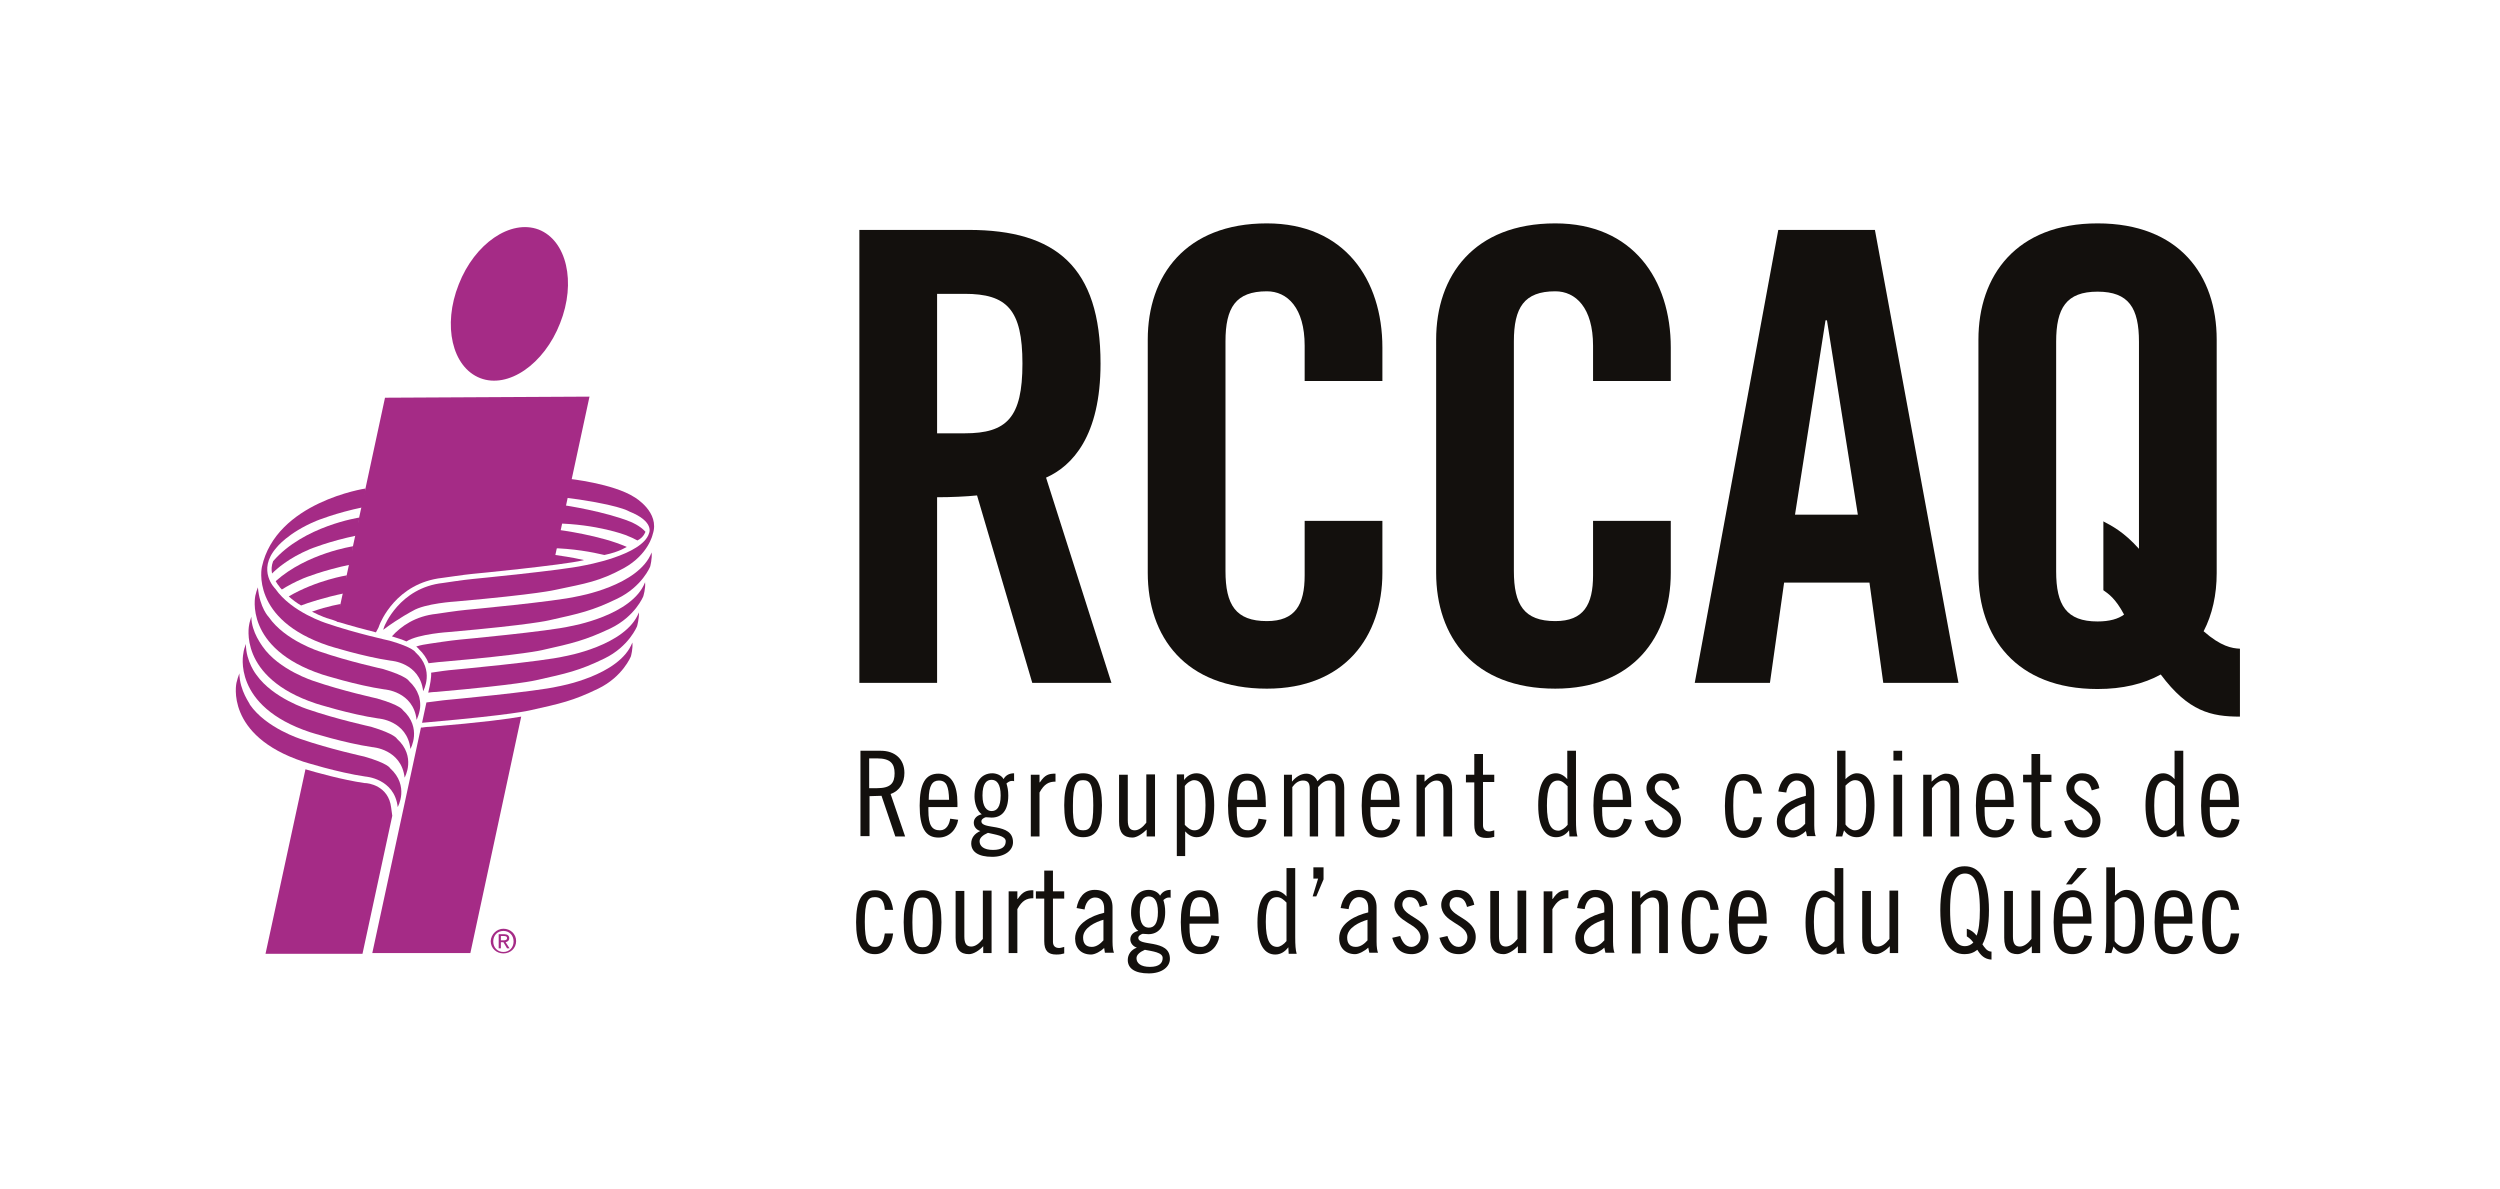 <svg xmlns="http://www.w3.org/2000/svg" xmlns:xlink="http://www.w3.org/1999/xlink" id="Layer_1" x="0px" y="0px" viewBox="0 0 688.3 327.4" style="enable-background:new 0 0 688.3 327.4;" xml:space="preserve"><style type="text/css">	.st0{fill:#A52B86;}	.st1{fill:#13100D;}</style><path class="st0" d="M132.2,104.1c-7.7-3-10.4-14.5-5.9-25.8c4.4-11.3,14.3-18,22-15.1c7.7,3,10.4,14.5,5.9,25.8 C149.8,100.3,139.9,107.1,132.2,104.1"></path><path class="st0" d="M100.6,134.5c0,0-24.6,3.7-28.5,21.6c0,0-3.3,14.5,18.4,21.7c0,0,9.5,3,17.1,4.1c0,0,8,0.5,8.9,8.4 c0,0,3.3-5.8-2.1-10.7c0,0-0.5-1.3-7.1-3.2c0,0-9.6-2.1-17.4-4.8c0,0-9.6-3-14.1-9.5c0,0-5.2-5,0.3-11.3c0,0,3.1-4.1,11-7.4 c0,0,5.3-2.2,13.1-3.8L100.6,134.5z"></path><path class="st0" d="M98.9,142.5c0,0-15.3,2.3-23.7,12c-0.5,1.3-0.5,2.4-0.3,3.4c1.3-1.3,4.5-4.2,10.4-6.7c0,0,5.3-2.2,13.1-3.8 L98.9,142.5z"></path><path class="st0" d="M71,161.7c-0.3,0.7-0.5,1.5-0.7,2.3c0,0-3.3,14.5,18.4,21.7c0,0,9.5,3,17.1,4.1c0,0,8,0.5,8.9,8.4 c0,0,1-2.1,1-4c0-1.9-0.5-2.9-0.5-2.9c-0.4-1.2-1.2-2.5-2.6-3.8c0,0-0.5-1.3-7.1-3.3c0,0-9.6-2.1-17.4-4.8c0,0-9.6-3-14.1-9.5 C74,169.9,71.5,167.4,71,161.7"></path><path class="st0" d="M76.6,161.1L76.6,161.1l0.2,0.2c0.2,0.4,0.5,0.7,0.8,1c1.6-1,3.6-2.1,6-3.1c0,0,5.3-2.2,13.1-3.8l0.5-5 c0,0-12.7,1.9-21.3,9.6C76.2,160.6,76.5,160.9,76.6,161.1"></path><path class="st0" d="M69.2,169.8c-0.2,0.7-0.5,1.5-0.6,2.2c0,0-3.3,14.5,18.4,21.7c0,0,9.5,3,17.1,4.1c0,0,8,0.5,8.9,8.4 c0,0,3.3-5.8-2.1-10.7c0,0-0.5-1.3-7.1-3.2c0,0-9.6-2.1-17.4-4.8c0,0-9.6-3-14.1-9.5C72.3,177.9,69.2,174.1,69.2,169.8"></path><path class="st0" d="M93.8,166.3c0,0-3.4,0.5-7.9,2.1c2.5,1.3,4.4,1.9,4.5,1.9c1,0.3,1.9,0.6,2.9,1c0,0,0,0,0.1,0L93.8,166.3z"></path><path class="st0" d="M95,163.3l0.5-4.9c0,0-8.3,1.3-16,5.8c1.1,1,2.2,1.8,3.4,2.5C84.7,166,89.2,164.5,95,163.3"></path><path class="st0" d="M67.7,177.3c-0.3,0.8-0.6,1.7-0.7,2.6c0,0-3.3,14.5,18.4,21.7c0,0,9.5,3,17.1,4.1c0,0,8,0.5,8.9,8.4 c0,0,3.3-5.8-2.1-10.7c0,0-0.5-1.3-7.1-3.3c0,0-9.6-2.1-17.4-4.8c0,0-9.6-3-14.2-9.5C70.6,185.8,67.7,182.2,67.7,177.3"></path><path class="st0" d="M65.9,185.4c-0.3,0.8-0.6,1.7-0.8,2.6c0,0-3.3,14.5,18.4,21.7c0,0,9.5,3,17.1,4.1c0,0,8,0.5,8.9,8.4 c0,0,3.3-5.8-2.1-10.7c0,0-0.5-1.3-7.1-3.2c0,0-9.6-2.1-17.4-4.8c0,0-9.6-3-14.1-9.5C68.9,193.8,66,190.3,65.9,185.4"></path><path class="st0" d="M105.8,172.5c0,0,4.1-10.7,16.2-12c0,0,5.9-0.9,8.2-1.1c0,0,24.7-2.4,30.5-3.7c0,0,16.2-2.8,18-8.9 c0,0,1.6-3.2-5.5-6c0,0-2.9-2-19.1-4l2.4-5c0,0,12.3,1.3,18.2,5.1c0,0,7.1,4.1,5,10.2c0,0-1.1,5.5-7.9,9.3c-6.8,3.7-10.4,4.2-18.9,6 c0,0-4.7,1.2-27.4,3.2c0,0-8.5,0.5-11.9,2.6c0,0-3.7,1.9-8.1,5.2L105.8,172.5z"></path><path class="st0" d="M175.5,148.8c-0.9-0.5-2-1-3.3-1.5c0,0-7.8-3-19.3-3.2l2.4-5c0,0,11.3,1.7,18.4,4.6c0,0,2.5,1,4,2.7 C177.7,146.4,177.3,147.9,175.5,148.8"></path><path class="st0" d="M166.4,152.8c-3.4-0.8-8.6-1.8-14.9-1.9l2.4-5c0,0,11.6,1.5,18.7,4.7C172.5,150.5,170.8,151.9,166.4,152.8"></path><path class="st0" d="M100.6,215.6L100.6,215.6l-0.2,0c-6.2-0.9-13.6-3-16.3-3.8l-11,50.8h26.7l8.2-38l-0.3-2.2 C107,216.2,101.2,215.6,100.6,215.6"></path><path class="st0" d="M179.4,152.1c-3.5,9.2-20.5,12.1-20.5,12.1c-5.8,1.4-30.5,3.7-30.5,3.7c-2.3,0.2-8.2,1.1-8.2,1.1 c-5.8,0.6-9.8,3.4-12.3,6.2c1.6,0.5,2.9,0.9,4,1.4c3.3-2.1,11.8-2.6,11.8-2.6c22.7-2,27.4-3.2,27.4-3.2c8.5-1.9,11.9-2.6,18.9-6 c6.8-3.3,9-8.8,9-8.8S179.6,153.8,179.4,152.1"></path><path class="st0" d="M174.1,176.9c-3.5,9.2-20.5,12.1-20.5,12.1c-5.8,1.4-30.5,3.7-30.5,3.7c-1.3,0.1-3.8,0.5-5.7,0.7l-1.2,5.6 c1.3-0.1,2.2-0.2,2.2-0.2c22.7-2,27.4-3.2,27.4-3.2c8.5-1.9,11.9-2.6,18.9-6c6.8-3.3,9-8.9,9-8.9S174.3,178.6,174.1,176.9"></path><path class="st0" d="M175.9,168.6c-3.5,9.2-20.5,12.1-20.5,12.1c-5.8,1.4-30.5,3.7-30.5,3.7c-1.4,0.1-4.3,0.5-6.2,0.8 c0.1,1.4-0.4,3.7-0.4,3.7l-0.4,1.8c1.3-0.2,2.2-0.2,2.2-0.2c22.7-2,27.4-3.2,27.4-3.2c8.5-1.9,11.9-2.6,18.9-6c6.8-3.3,9-8.9,9-8.9 S176,170.3,175.9,168.6"></path><path class="st0" d="M177.6,160.3c-3.5,9.2-20.5,12.1-20.5,12.1c-5.8,1.4-30.5,3.7-30.5,3.7c-2.3,0.2-8.2,1.1-8.2,1.1 c-1.4,0.2-2.6,0.4-3.8,0.8c0.3,0.3,0.6,0.5,0.7,0.7c1.3,1.2,2.2,2.6,2.7,3.9c2.2-0.3,3.8-0.4,3.8-0.4c22.7-2,27.4-3.2,27.4-3.2 c8.5-1.9,11.9-2.7,18.9-6c6.8-3.3,9-8.8,9-8.8S177.8,162,177.6,160.3"></path><path class="st0" d="M104.2,172.8l0.3-0.8c0.2-0.5,4.5-11.5,17.3-12.9c0.3,0,6-0.9,8.3-1.1c0.2,0,24.7-2.4,30.3-3.7l0,0h0 c0.1,0,0.3-0.1,0.4-0.1c-3.5-0.8-6.6-1.2-7.9-1.4l9.4-43.6l-56.3,0.3l-5.1,23.7l-1.7,7.8l-6.5,30.1c3.9,1.2,8,2.3,10.8,3 L104.2,172.8z"></path><path class="st0" d="M118.4,200.1c0,0-0.9,0-2.1,0.2l-0.4,0l-13.4,62.1l27,0l14-65.1C140.1,197.9,132.9,198.9,118.4,200.1"></path><path class="st0" d="M137.9,258.9h0.7c0.7,0,1-0.2,1-0.6c0-0.4-0.2-0.6-0.9-0.6h-0.8V258.9z M137.9,261.1h-0.6v-3.9h1.5 c0.9,0,1.4,0.4,1.4,1.1c0,0.7-0.5,1-1,1.1l1.1,1.7h-0.7l-1-1.7h-0.7V261.1z M138.6,256.3c-1.6,0-2.8,1.2-2.8,2.9 c0,1.7,1.2,2.9,2.8,2.9c1.6,0,2.8-1.2,2.8-2.9C141.4,257.5,140.2,256.3,138.6,256.3 M138.6,255.7c1.9,0,3.5,1.4,3.5,3.4 c0,2-1.6,3.4-3.5,3.4c-1.9,0-3.5-1.4-3.5-3.4C135.2,257.2,136.8,255.7,138.6,255.7"></path><path class="st1" d="M258,119.3h7.6c11.6,0,15.9-4.3,15.9-19.2c0-14.9-4.3-19.2-15.9-19.2H258V119.3z M258,188h-21.4V63.3h30.1 c24,0,36.3,10.2,36.3,36.8c0,20-7.8,28.2-15,31.4L306,188h-21.8L269,136.4c-2.8,0.3-7.2,0.5-11,0.5V188z"></path><path class="st1" d="M359.2,104.9v-9.7c0-10.5-4.8-15-10.4-15c-8.6,0-11.4,4.5-11.4,13.8v63.2c0,9.3,2.8,13.8,11.4,13.8 c7.8,0,10.4-4.5,10.4-12.6v-15h21.4v14.3c0,17.6-10.4,31.9-31.8,31.9c-22.5,0-32.8-14.3-32.8-31.9V93.5c0-17.6,10.4-32,32.8-32 c21.4,0,31.8,15.5,31.8,34.2v9.2H359.2z"></path><path class="st1" d="M438.6,104.9v-9.7c0-10.5-4.8-15-10.4-15c-8.6,0-11.4,4.5-11.4,13.8v63.2c0,9.3,2.8,13.8,11.4,13.8 c7.8,0,10.4-4.5,10.4-12.6v-15H460v14.3c0,17.6-10.4,31.9-31.8,31.9c-22.5,0-32.8-14.3-32.8-31.9V93.5c0-17.6,10.4-32,32.8-32 c21.4,0,31.8,15.5,31.8,34.2v9.2H438.6z"></path><path class="st1" d="M494.2,141.7h17.3L503,88.2h-0.4L494.2,141.7z M487.3,188h-20.7l23-124.7h26.6l23,124.7h-20.7l-3.8-27.6h-23.5 L487.3,188z"></path><path class="st1" d="M579,143.5c2.3,1.2,5.7,2.9,9.9,7.6v-57c0-9.3-2.8-13.8-11.4-13.8c-8.6,0-11.4,4.5-11.4,13.8v63.2 c0,9.3,2.8,13.8,11.4,13.8c3.3,0,5.7-0.7,7.3-1.9c-2.4-4.5-4.3-5.7-5.7-6.7V143.5z M616.7,197.3c-7.9,0-14.2-1.4-21.8-11.6 c-4.7,2.6-10.5,4-17.4,4c-22.5,0-32.8-14.4-32.8-31.9V93.5c0-17.6,10.4-32,32.8-32c22.5,0,32.8,14.3,32.8,32v64.3 c0,5.9-1.2,11.4-3.6,16c4.8,4.2,7.8,4.7,10,4.8V197.3z"></path><path class="st1" d="M239.3,217h2.2c3.7,0,4.8-1.4,4.8-4.1c0-2.7-1.2-4.1-4.8-4.1h-2.2V217z M236.8,206.7h5.7c3.8,0,6.5,2.2,6.5,6.1 c0,2.6-1.2,4.9-3.8,5.8l4,11.7h-2.7l-3.8-11.2l-3.3,0.1v11h-2.5V206.7z"></path><path class="st1" d="M261.3,220.2c-0.1-3.7-0.7-5.3-2.8-5.3c-1.7,0-2.8,1.2-2.8,5.3H261.3z M255.6,222.2v0.9c0,4.2,1,5.5,3.2,5.5 c1.8,0,2.6-1.7,2.8-3.2l2.2,0.3c-0.4,2.5-2.3,4.9-5.4,4.9c-3.6,0-5.2-2.7-5.2-8.8c0-6.1,1.6-8.8,5.2-8.8c3.6,0,5.2,3.2,5.2,8.1v1.1 H255.6z"></path><path class="st1" d="M273,223.3c1.4,0,2.5-1,2.5-4.3c0-3.2-1.1-4.3-2.5-4.3c-1.4,0-2.5,1-2.5,4.3C270.5,222.2,271.7,223.3,273,223.3  M272,229.3c-1.4,0.6-2.3,1.4-2.3,2.3c0,1.4,1.2,2.4,3.7,2.4c2.6,0,3.5-1,3.5-2.4C276.9,230.1,274,229.8,272,229.3 M279.3,215.1 c-0.3-0.1-0.5-0.1-0.7-0.1c-0.6,0-1,0.3-1.5,0.7c0.3,1,0.5,1.9,0.5,3.3c0,4.3-1.9,6.1-4.6,6.1c-0.5,0-1-0.1-1.6-0.1 c-0.4,0.1-1.2,0.5-1.2,1.1c0,1.2,1.9,1.3,4.1,1.7c2.5,0.5,4.6,1.3,4.6,4.1c0,2.2-2.2,4-5.7,4c-3.9,0-5.8-1.4-5.8-3.7 c0-1.5,0.9-2.7,2.5-3.4c-1-0.3-1.8-1.1-1.8-2.3c0-1.3,1.1-2.1,2.2-2.3c-1.3-0.9-2-3.1-2-4.9c0-4.1,2-6.4,4.9-6.4 c1.1,0,2.5,0.5,3.1,1.6c0.5-0.9,1.4-1.6,2.9-1.6V215.1z"></path><path class="st1" d="M283.8,213.3h2.4v2.1h0.1c1.4-2.1,2.4-2.4,4.3-2.4v2.2c-1.8,0-3.1,0.6-4.4,3v12.1h-2.4V213.3z"></path><path class="st1" d="M298.2,228.6c2,0,2.8-1.2,2.8-6.9c0-5.6-0.8-6.9-2.8-6.9c-2,0-2.8,1.2-2.8,6.9 C295.3,227.4,296.2,228.6,298.2,228.6 M298.2,212.9c3.6,0,5.2,2.7,5.2,8.8c0,6.2-1.6,8.8-5.2,8.8c-3.6,0-5.2-2.7-5.2-8.8 C293,215.6,294.6,212.9,298.2,212.9"></path><path class="st1" d="M317.9,230.3h-2.2v-1.9c-1.1,1.1-2.7,2.2-3.9,2.2c-2.4,0-3.7-1.3-3.7-4.4v-12.9h2.4v12.5c0,2,0.6,2.8,1.9,2.8 c1.1,0,2.2-0.8,3.2-2.1v-13.3h2.4V230.3z"></path><path class="st1" d="M326.2,227.1c0.7,0.7,1.5,1.5,2.6,1.5c2,0,3.1-1.6,3.1-6.9c0-5.2-1.2-6.9-3.2-6.9c-0.7,0-1.8,0.6-2.5,1.6V227.1 z M325.9,214.9L325.9,214.9c0.8-1.2,2-2,3.5-2c2.7,0,4.9,2.3,4.9,8.8c0,6.5-2.2,8.8-4.9,8.8c-1.3,0-2.4-0.8-3.1-1.6v6.8h-2.3v-22.5 h2V214.9z"></path><path class="st1" d="M346.2,220.2c-0.1-3.7-0.7-5.3-2.8-5.3c-1.7,0-2.8,1.2-2.8,5.3H346.2z M340.5,222.2v0.9c0,4.2,1,5.5,3.2,5.5 c1.8,0,2.6-1.7,2.8-3.2l2.2,0.3c-0.4,2.5-2.3,4.9-5.4,4.9c-3.6,0-5.2-2.7-5.2-8.8c0-6.1,1.6-8.8,5.2-8.8c3.6,0,5.2,3.2,5.2,8.1v1.1 H340.5z"></path><path class="st1" d="M353.5,230.3v-17h2.2v1.9c0.9-1.1,2.3-2.2,4-2.2c1.3,0,2.6,0.9,3,2.1c0.9-1,2.3-2.1,4-2.1 c2.2,0,3.4,1.5,3.4,3.9v13.4h-2.4v-13.1c0-1.8-0.5-2.3-1.8-2.3c-1.4,0-2.3,1-3,1.8v13.6h-2.3v-13.1c0-1.8-0.6-2.3-1.9-2.3 c-1.4,0-2.3,1-2.9,1.8v13.6H353.5z"></path><path class="st1" d="M383,220.2c-0.1-3.7-0.7-5.3-2.8-5.3c-1.7,0-2.8,1.2-2.8,5.3H383z M377.3,222.2v0.9c0,4.2,0.9,5.5,3.2,5.5 c1.8,0,2.6-1.7,2.8-3.2l2.2,0.3c-0.4,2.5-2.3,4.9-5.4,4.9c-3.6,0-5.2-2.7-5.2-8.8c0-6.1,1.6-8.8,5.2-8.8c3.6,0,5.2,3.2,5.2,8.1v1.1 H377.3z"></path><path class="st1" d="M390,213.3h2.2v1.9c1.1-1.1,2.7-2.2,3.9-2.2c2.4,0,3.7,1.3,3.7,4.4v12.9h-2.4v-12.6c0-2-0.6-2.8-1.9-2.8 c-1.2,0-2.2,0.8-3.2,2.1v13.3H390V213.3z"></path><path class="st1" d="M403.6,213.3h2.3v-5.7h2.4v5.7h3.1v2h-3.1v11.9c0,1,0.5,1.7,1.7,1.7c0.5,0,1-0.2,1.4-0.3v1.8 c-0.7,0.2-1.2,0.3-2.2,0.3c-2.2,0-3.3-1-3.3-3.6v-11.7h-2.3V213.3z"></path><path class="st1" d="M431.5,216.4c-0.7-0.7-1.5-1.5-2.5-1.5c-2,0-3.1,1.6-3.1,6.9c0,5.2,1.2,6.9,3.2,6.9c0.7,0,1.8-0.7,2.5-1.6 V216.4z M432,228.6L432,228.6c-0.9,1.2-2.1,1.9-3.6,1.9c-2.7,0-4.9-2.3-4.9-8.8c0-6.5,2.2-8.8,4.9-8.8c1.3,0,2.4,0.8,3.1,1.6v-7.8 h2.4v19c0,2.2,0.1,3.6,0.4,4.6h-2.2L432,228.6z"></path><path class="st1" d="M446.8,220.2c-0.1-3.7-0.7-5.3-2.8-5.3c-1.7,0-2.8,1.2-2.8,5.3H446.8z M441.1,222.2v0.9c0,4.2,0.9,5.5,3.2,5.5 c1.8,0,2.5-1.7,2.8-3.2l2.2,0.3c-0.4,2.5-2.3,4.9-5.4,4.9c-3.6,0-5.2-2.7-5.2-8.8c0-6.1,1.6-8.8,5.2-8.8c3.6,0,5.2,3.2,5.2,8.1v1.1 H441.1z"></path><path class="st1" d="M460.4,217.6c-0.4-1.5-1-2.7-2.9-2.7c-1.1,0-1.9,0.9-1.9,2c0,3.5,7.2,3.7,7.2,9c0,2.7-2,4.7-4.6,4.7 c-3.1,0-4.6-1.7-5.4-4.5l2.2-0.5c0.5,1.5,1.4,3,3.1,3c1.3,0,2.4-1.2,2.4-2.6c0-3.9-7.2-4-7.2-9c0-2.2,1.8-4.1,4.4-4.1 c2.6,0,4.2,1.5,4.7,4.1L460.4,217.6z"></path><path class="st1" d="M482.7,218.3c-0.2-2.5-1.2-3.4-2.7-3.4c-2,0-2.8,1.2-2.8,6.9c0,5.6,0.8,6.9,2.8,6.9c1.5,0,2.4-0.8,2.8-3.7h2.3 c-0.4,3.3-2,5.7-5,5.7c-3.6,0-5.2-2.7-5.2-8.8c0-6.1,1.6-8.8,5.2-8.8c3.1,0,4.5,2,5,5.4H482.7z"></path><path class="st1" d="M497.1,221.1c-2.2,0.7-5.7,2.2-5.7,4.9c0,1.6,0.7,2.6,2.4,2.6c1.3,0,2.4-0.9,3.2-1.8V221.1z M489.6,217.9 c0.5-2.7,2-5,5-5c3.1,0,4.9,1.8,4.9,4.8v9.5c0,1.5,0.2,2.6,0.4,3h-2.4l-0.3-1.4c-0.9,0.9-2.5,1.8-3.6,1.8c-2.6,0-4.4-1.7-4.4-4.4 c0-4.2,4.6-6.3,8-7.1v-1.2c0-1.9-1-3-2.5-3c-1.8,0-2.7,1.8-2.9,3.3L489.6,217.9z"></path><path class="st1" d="M508.1,227c0.7,1,1.8,1.6,2.5,1.6c2,0,3.2-1.6,3.2-6.9c0-5.2-1.1-6.9-3.1-6.9c-1,0-1.9,0.8-2.6,1.5V227z  M507.2,230.3h-1.8c0.3-1,0.4-2.4,0.4-4.6v-19h2.3v7.8c0.8-0.8,1.9-1.6,3.1-1.6c2.7,0,4.9,2.3,4.9,8.8c0,6.5-2.2,8.8-4.9,8.8 c-1.5,0-2.7-0.7-3.5-1.9L507.2,230.3z"></path><path class="st1" d="M521.3,230.3h2.4v-17h-2.4V230.3z M521.3,209.4h2.4v-2.7h-2.4V209.4z"></path><path class="st1" d="M529.6,213.3h2.2v1.9c1.1-1.1,2.8-2.2,3.9-2.2c2.4,0,3.7,1.3,3.7,4.4v12.9H537v-12.6c0-2-0.6-2.8-1.9-2.8 c-1.1,0-2.2,0.8-3.2,2.1v13.3h-2.4V213.3z"></path><path class="st1" d="M552.1,220.2c-0.1-3.7-0.7-5.3-2.8-5.3c-1.7,0-2.8,1.2-2.8,5.3H552.1z M546.4,222.2v0.9c0,4.2,0.9,5.5,3.2,5.5 c1.8,0,2.5-1.7,2.8-3.2l2.2,0.3c-0.4,2.5-2.3,4.9-5.4,4.9c-3.6,0-5.2-2.7-5.2-8.8c0-6.1,1.6-8.8,5.2-8.8c3.6,0,5.2,3.2,5.2,8.1v1.1 H546.4z"></path><path class="st1" d="M557,213.3h2.3v-5.7h2.4v5.7h3.1v2h-3.1v11.9c0,1,0.5,1.7,1.7,1.7c0.5,0,1-0.2,1.4-0.3v1.8 c-0.7,0.2-1.2,0.3-2.2,0.3c-2.2,0-3.3-1-3.3-3.6v-11.7H557V213.3z"></path><path class="st1" d="M575.9,217.6c-0.4-1.5-1-2.7-2.9-2.7c-1.1,0-1.9,0.9-1.9,2c0,3.5,7.2,3.7,7.2,9c0,2.7-2,4.7-4.6,4.7 c-3.1,0-4.6-1.7-5.4-4.5l2.2-0.5c0.5,1.5,1.4,3,3.1,3c1.3,0,2.5-1.2,2.5-2.6c0-3.9-7.2-4-7.2-9c0-2.2,1.8-4.1,4.4-4.1 c2.6,0,4.2,1.5,4.7,4.1L575.9,217.6z"></path><path class="st1" d="M598.8,216.4c-0.7-0.7-1.5-1.5-2.6-1.5c-2,0-3.1,1.6-3.1,6.9c0,5.2,1.2,6.9,3.2,6.9c0.7,0,1.8-0.7,2.5-1.6 V216.4z M599.2,228.6L599.2,228.6c-0.9,1.2-2.1,1.9-3.6,1.9c-2.7,0-4.9-2.3-4.9-8.8c0-6.5,2.2-8.8,4.9-8.8c1.3,0,2.4,0.8,3.1,1.6 v-7.8h2.4v19c0,2.2,0.1,3.6,0.4,4.6h-2.2L599.2,228.6z"></path><path class="st1" d="M614,220.2c-0.1-3.7-0.7-5.3-2.8-5.3c-1.7,0-2.8,1.2-2.8,5.3H614z M608.4,222.2v0.9c0,4.2,1,5.5,3.2,5.5 c1.8,0,2.5-1.7,2.8-3.2l2.2,0.3c-0.4,2.5-2.3,4.9-5.4,4.9c-3.6,0-5.2-2.7-5.2-8.8c0-6.1,1.6-8.8,5.2-8.8c3.6,0,5.2,3.2,5.2,8.1v1.1 H608.4z"></path><path class="st1" d="M243.6,250.4c-0.2-2.6-1.2-3.4-2.7-3.4c-2,0-2.8,1.2-2.8,6.8c0,5.6,0.9,6.9,2.8,6.9c1.5,0,2.3-0.8,2.7-3.7h2.3 c-0.4,3.3-2,5.7-5,5.7c-3.6,0-5.2-2.7-5.2-8.8c0-6.1,1.6-8.8,5.2-8.8c3.1,0,4.5,2,5,5.4H243.6z"></path><path class="st1" d="M254,260.8c2,0,2.8-1.2,2.8-6.9c0-5.6-0.8-6.8-2.8-6.8c-2,0-2.8,1.2-2.8,6.8C251.2,259.5,252,260.8,254,260.8  M254,245.1c3.6,0,5.2,2.7,5.2,8.8c0,6.2-1.6,8.8-5.2,8.8c-3.6,0-5.2-2.7-5.2-8.8C248.8,247.7,250.4,245.1,254,245.1"></path><path class="st1" d="M272.9,262.4h-2.2v-1.9c-1.1,1.2-2.7,2.2-3.9,2.2c-2.4,0-3.7-1.3-3.7-4.5v-12.9h2.4v12.5c0,2,0.6,2.8,1.9,2.8 c1.1,0,2.2-0.8,3.2-2.1v-13.3h2.4V262.4z"></path><path class="st1" d="M277.7,245.4h2.4v2.1h0.1c1.4-2.1,2.5-2.4,4.3-2.4v2.2c-1.8,0-3.1,0.6-4.4,3v12.1h-2.4V245.4z"></path><path class="st1" d="M285.2,245.4h2.3v-5.7h2.4v5.7h3.1v2h-3.1v11.9c0,1,0.5,1.7,1.7,1.7c0.4,0,1-0.2,1.4-0.3v1.8 c-0.7,0.2-1.2,0.3-2.2,0.3c-2.2,0-3.3-1-3.3-3.7v-11.7h-2.3V245.4z"></path><path class="st1" d="M303.9,253.2c-2.2,0.6-5.7,2.2-5.7,4.9c0,1.6,0.7,2.6,2.4,2.6c1.3,0,2.4-0.9,3.2-1.8V253.2z M296.4,250 c0.5-2.7,2-5,5-5c3.1,0,4.9,1.8,4.9,4.8v9.5c0,1.5,0.2,2.6,0.4,3h-2.5L304,261c-0.9,0.9-2.5,1.8-3.6,1.8c-2.7,0-4.4-1.7-4.4-4.4 c0-4.2,4.6-6.3,8-7.1v-1.2c0-1.9-0.9-3-2.5-3c-1.8,0-2.7,1.8-2.9,3.3L296.4,250z"></path><path class="st1" d="M316.3,255.4c1.4,0,2.5-1,2.5-4.3c0-3.2-1.1-4.3-2.5-4.3c-1.4,0-2.5,1-2.5,4.3 C313.8,254.4,314.9,255.4,316.3,255.4 M315.2,261.5c-1.4,0.6-2.3,1.4-2.3,2.3c0,1.4,1.2,2.4,3.7,2.4c2.6,0,3.5-1.1,3.5-2.4 C320.2,262.2,317.2,261.9,315.2,261.5 M322.5,247.2c-0.3-0.1-0.5-0.1-0.7-0.1c-0.6,0-1,0.3-1.5,0.7c0.3,1,0.5,1.9,0.5,3.3 c0,4.2-2,6.1-4.6,6.1c-0.5,0-1-0.1-1.6-0.1c-0.4,0.1-1.2,0.5-1.2,1.1c0,1.2,1.9,1.3,4.1,1.7c2.5,0.5,4.6,1.3,4.6,4.1 c0,2.2-2.2,4-5.8,4c-3.9,0-5.8-1.4-5.8-3.7c0-1.5,0.9-2.8,2.5-3.4c-1-0.3-1.8-1.2-1.8-2.3c0-1.3,1.1-2.1,2.2-2.3 c-1.3-0.9-2-3.1-2-4.9c0-4.1,2-6.4,4.9-6.4c1.1,0,2.5,0.5,3.1,1.6c0.5-0.9,1.4-1.6,2.9-1.6V247.2z"></path><path class="st1" d="M333.2,252.3c-0.1-3.7-0.7-5.3-2.8-5.3c-1.7,0-2.8,1.2-2.8,5.3H333.2z M327.5,254.3v0.9c0,4.2,0.9,5.5,3.2,5.5 c1.8,0,2.5-1.7,2.8-3.2l2.2,0.3c-0.4,2.6-2.3,4.9-5.4,4.9c-3.6,0-5.2-2.7-5.2-8.8c0-6.1,1.6-8.8,5.2-8.8c3.6,0,5.2,3.2,5.2,8.1v1.1 H327.5z"></path><path class="st1" d="M354.2,248.5c-0.7-0.7-1.5-1.5-2.6-1.5c-2,0-3.1,1.6-3.1,6.8c0,5.2,1.2,6.9,3.2,6.9c0.7,0,1.8-0.7,2.5-1.6 V248.5z M354.7,260.8L354.7,260.8c-0.9,1.2-2.1,2-3.6,2c-2.7,0-4.9-2.3-4.9-8.8c0-6.5,2.2-8.8,4.9-8.8c1.3,0,2.4,0.8,3.1,1.6v-7.8 h2.4v19c0,2.2,0.1,3.6,0.4,4.6h-2.2L354.7,260.8z"></path><polygon class="st1" points="361.6,238.8 361.6,241.9 362.9,241.9 361.4,246.8 362.4,246.8 364.4,242.1 364.4,238.8 "></polygon><path class="st1" d="M376.6,253.2c-2.2,0.6-5.7,2.2-5.7,4.9c0,1.6,0.7,2.6,2.4,2.6c1.3,0,2.4-0.9,3.2-1.8V253.2z M369.1,250 c0.5-2.7,2-5,5-5c3.1,0,4.9,1.8,4.9,4.8v9.5c0,1.5,0.2,2.6,0.4,3H377l-0.3-1.4c-0.9,0.9-2.6,1.8-3.6,1.8c-2.6,0-4.4-1.7-4.4-4.4 c0-4.2,4.6-6.3,8-7.1v-1.2c0-1.9-0.9-3-2.5-3c-1.8,0-2.7,1.8-2.9,3.3L369.1,250z"></path><path class="st1" d="M390.9,249.7c-0.4-1.5-1-2.7-2.9-2.7c-1.1,0-1.9,0.9-1.9,2c0,3.5,7.2,3.7,7.2,9c0,2.7-2,4.7-4.6,4.7 c-3.1,0-4.6-1.7-5.4-4.5l2.2-0.5c0.5,1.5,1.4,3,3.1,3c1.3,0,2.5-1.2,2.5-2.6c0-3.9-7.2-4-7.2-9c0-2.2,1.8-4.1,4.4-4.1 c2.6,0,4.2,1.5,4.7,4.1L390.9,249.7z"></path><path class="st1" d="M403.9,249.7c-0.4-1.5-1-2.7-2.9-2.7c-1.1,0-1.9,0.9-1.9,2c0,3.5,7.2,3.7,7.2,9c0,2.7-2,4.7-4.6,4.7 c-3.1,0-4.6-1.7-5.4-4.5l2.2-0.5c0.5,1.5,1.4,3,3.1,3c1.3,0,2.4-1.2,2.4-2.6c0-3.9-7.2-4-7.2-9c0-2.2,1.8-4.1,4.4-4.1 c2.6,0,4.2,1.5,4.7,4.1L403.9,249.7z"></path><path class="st1" d="M420.1,262.4h-2.2v-1.9c-1.1,1.2-2.7,2.2-3.9,2.2c-2.4,0-3.7-1.3-3.7-4.5v-12.9h2.4v12.5c0,2,0.6,2.8,1.9,2.8 c1.1,0,2.2-0.8,3.2-2.1v-13.3h2.4V262.4z"></path><path class="st1" d="M425,245.4h2.4v2.1h0.1c1.4-2.1,2.4-2.4,4.3-2.4v2.2c-1.8,0-3.1,0.6-4.4,3v12.1H425V245.4z"></path><path class="st1" d="M441.8,253.2c-2.2,0.6-5.7,2.2-5.7,4.9c0,1.6,0.7,2.6,2.4,2.6c1.3,0,2.4-0.9,3.2-1.8V253.2z M434.2,250 c0.5-2.7,2-5,5-5c3.1,0,4.9,1.8,4.9,4.8v9.5c0,1.5,0.2,2.6,0.4,3h-2.5l-0.3-1.4c-0.9,0.9-2.6,1.8-3.6,1.8c-2.7,0-4.4-1.7-4.4-4.4 c0-4.2,4.6-6.3,8-7.1v-1.2c0-1.9-0.9-3-2.5-3c-1.8,0-2.7,1.8-2.9,3.3L434.2,250z"></path><path class="st1" d="M449.4,245.4h2.2v1.9c1.1-1.2,2.8-2.2,3.9-2.2c2.4,0,3.7,1.3,3.7,4.4v12.9h-2.4v-12.5c0-2-0.6-2.8-1.9-2.8 c-1.1,0-2.2,0.8-3.2,2.1v13.3h-2.4V245.4z"></path><path class="st1" d="M470.9,250.4c-0.2-2.6-1.2-3.4-2.7-3.4c-2,0-2.8,1.2-2.8,6.8c0,5.6,0.8,6.9,2.8,6.9c1.5,0,2.4-0.8,2.7-3.7h2.3 c-0.4,3.3-2,5.7-5,5.7c-3.6,0-5.2-2.7-5.2-8.8c0-6.1,1.6-8.8,5.2-8.8c3.1,0,4.5,2,5,5.4H470.9z"></path><path class="st1" d="M484.1,252.3c-0.1-3.7-0.7-5.3-2.8-5.3c-1.7,0-2.8,1.2-2.8,5.3H484.1z M478.4,254.3v0.9c0,4.2,0.9,5.5,3.2,5.5 c1.8,0,2.5-1.7,2.8-3.2l2.2,0.3c-0.4,2.6-2.3,4.9-5.4,4.9c-3.6,0-5.2-2.7-5.2-8.8c0-6.1,1.6-8.8,5.2-8.8c3.6,0,5.2,3.2,5.2,8.1v1.1 H478.4z"></path><path class="st1" d="M505.1,248.5c-0.7-0.7-1.5-1.5-2.6-1.5c-2,0-3.1,1.6-3.1,6.8c0,5.2,1.2,6.9,3.2,6.9c0.7,0,1.8-0.7,2.5-1.6 V248.5z M505.6,260.8L505.6,260.8c-0.9,1.2-2.1,2-3.6,2c-2.7,0-4.9-2.3-4.9-8.8c0-6.5,2.2-8.8,4.9-8.8c1.3,0,2.4,0.8,3.1,1.6v-7.8 h2.4v19c0,2.2,0.1,3.6,0.4,4.6h-2.2L505.6,260.8z"></path><path class="st1" d="M522.5,262.4h-2.2v-1.9c-1.1,1.2-2.7,2.2-3.9,2.2c-2.4,0-3.7-1.3-3.7-4.5v-12.9h2.4v12.5c0,2,0.6,2.8,1.9,2.8 c1.1,0,2.2-0.8,3.2-2.1v-13.3h2.4V262.4z"></path><path class="st1" d="M541.5,255.7c1.1,0.3,2,1,2.7,1.9c0.6-1.5,0.9-3.8,0.9-7.1c0-8-1.8-10-4.1-10c-2.3,0-4.1,2-4.1,10 c0,8,1.8,10,4.1,10c0.8,0,1.6-0.3,2.3-1c-0.5-0.7-1-1.2-1.8-1.7V255.7z M548.3,264.2c-1.9-0.1-3-1.2-3.9-2.7c-1,0.8-2.1,1.2-3.5,1.2 c-4,0-6.7-3.3-6.7-12.1c0-8.8,2.7-12.1,6.7-12.1c4,0,6.7,3.3,6.7,12.1c0,4.4-0.7,7.4-1.8,9.4c0.6,0.9,1.3,2,2.5,2V264.2z"></path><path class="st1" d="M561.6,262.4h-2.2v-1.9c-1.1,1.2-2.8,2.2-3.9,2.2c-2.4,0-3.7-1.3-3.7-4.5v-12.9h2.4v12.5c0,2,0.6,2.8,1.9,2.8 c1.1,0,2.2-0.8,3.2-2.1v-13.3h2.4V262.4z"></path><path class="st1" d="M570.4,243.5h-1.6l3.2-4.5h2.6L570.4,243.5z M573.5,252.3c-0.1-3.7-0.7-5.3-2.8-5.3c-1.7,0-2.8,1.2-2.8,5.3 H573.5z M567.8,254.3v0.9c0,4.2,1,5.5,3.2,5.5c1.8,0,2.6-1.7,2.8-3.2l2.2,0.3c-0.4,2.6-2.3,4.9-5.4,4.9c-3.6,0-5.2-2.7-5.2-8.8 c0-6.1,1.6-8.8,5.2-8.8c3.6,0,5.2,3.2,5.2,8.1v1.1H567.8z"></path><path class="st1" d="M582.2,259.1c0.7,1,1.8,1.6,2.5,1.6c2,0,3.2-1.6,3.2-6.9c0-5.2-1.2-6.8-3.1-6.8c-1.1,0-1.9,0.8-2.6,1.5V259.1z  M581.3,262.4h-1.8c0.3-1,0.4-2.4,0.4-4.6v-19h2.4v7.8c0.8-0.8,1.9-1.6,3.1-1.6c2.7,0,4.9,2.3,4.9,8.8c0,6.5-2.2,8.8-4.9,8.8 c-1.5,0-2.7-0.8-3.5-2L581.3,262.4z"></path><path class="st1" d="M601.3,252.3c-0.1-3.7-0.7-5.3-2.8-5.3c-1.7,0-2.8,1.2-2.8,5.3H601.3z M595.6,254.3v0.9c0,4.2,0.9,5.5,3.2,5.5 c1.8,0,2.5-1.7,2.8-3.2l2.2,0.3c-0.4,2.6-2.3,4.9-5.4,4.9c-3.6,0-5.2-2.7-5.2-8.8c0-6.1,1.6-8.8,5.2-8.8c3.6,0,5.2,3.2,5.2,8.1v1.1 H595.6z"></path><path class="st1" d="M614.2,250.4c-0.2-2.6-1.2-3.4-2.7-3.4c-2,0-2.8,1.2-2.8,6.8c0,5.6,0.8,6.9,2.8,6.9c1.5,0,2.3-0.8,2.7-3.7h2.3 c-0.4,3.3-2,5.7-5,5.7c-3.6,0-5.2-2.7-5.2-8.8c0-6.1,1.6-8.8,5.2-8.8c3.1,0,4.5,2,5,5.4H614.2z"></path></svg>